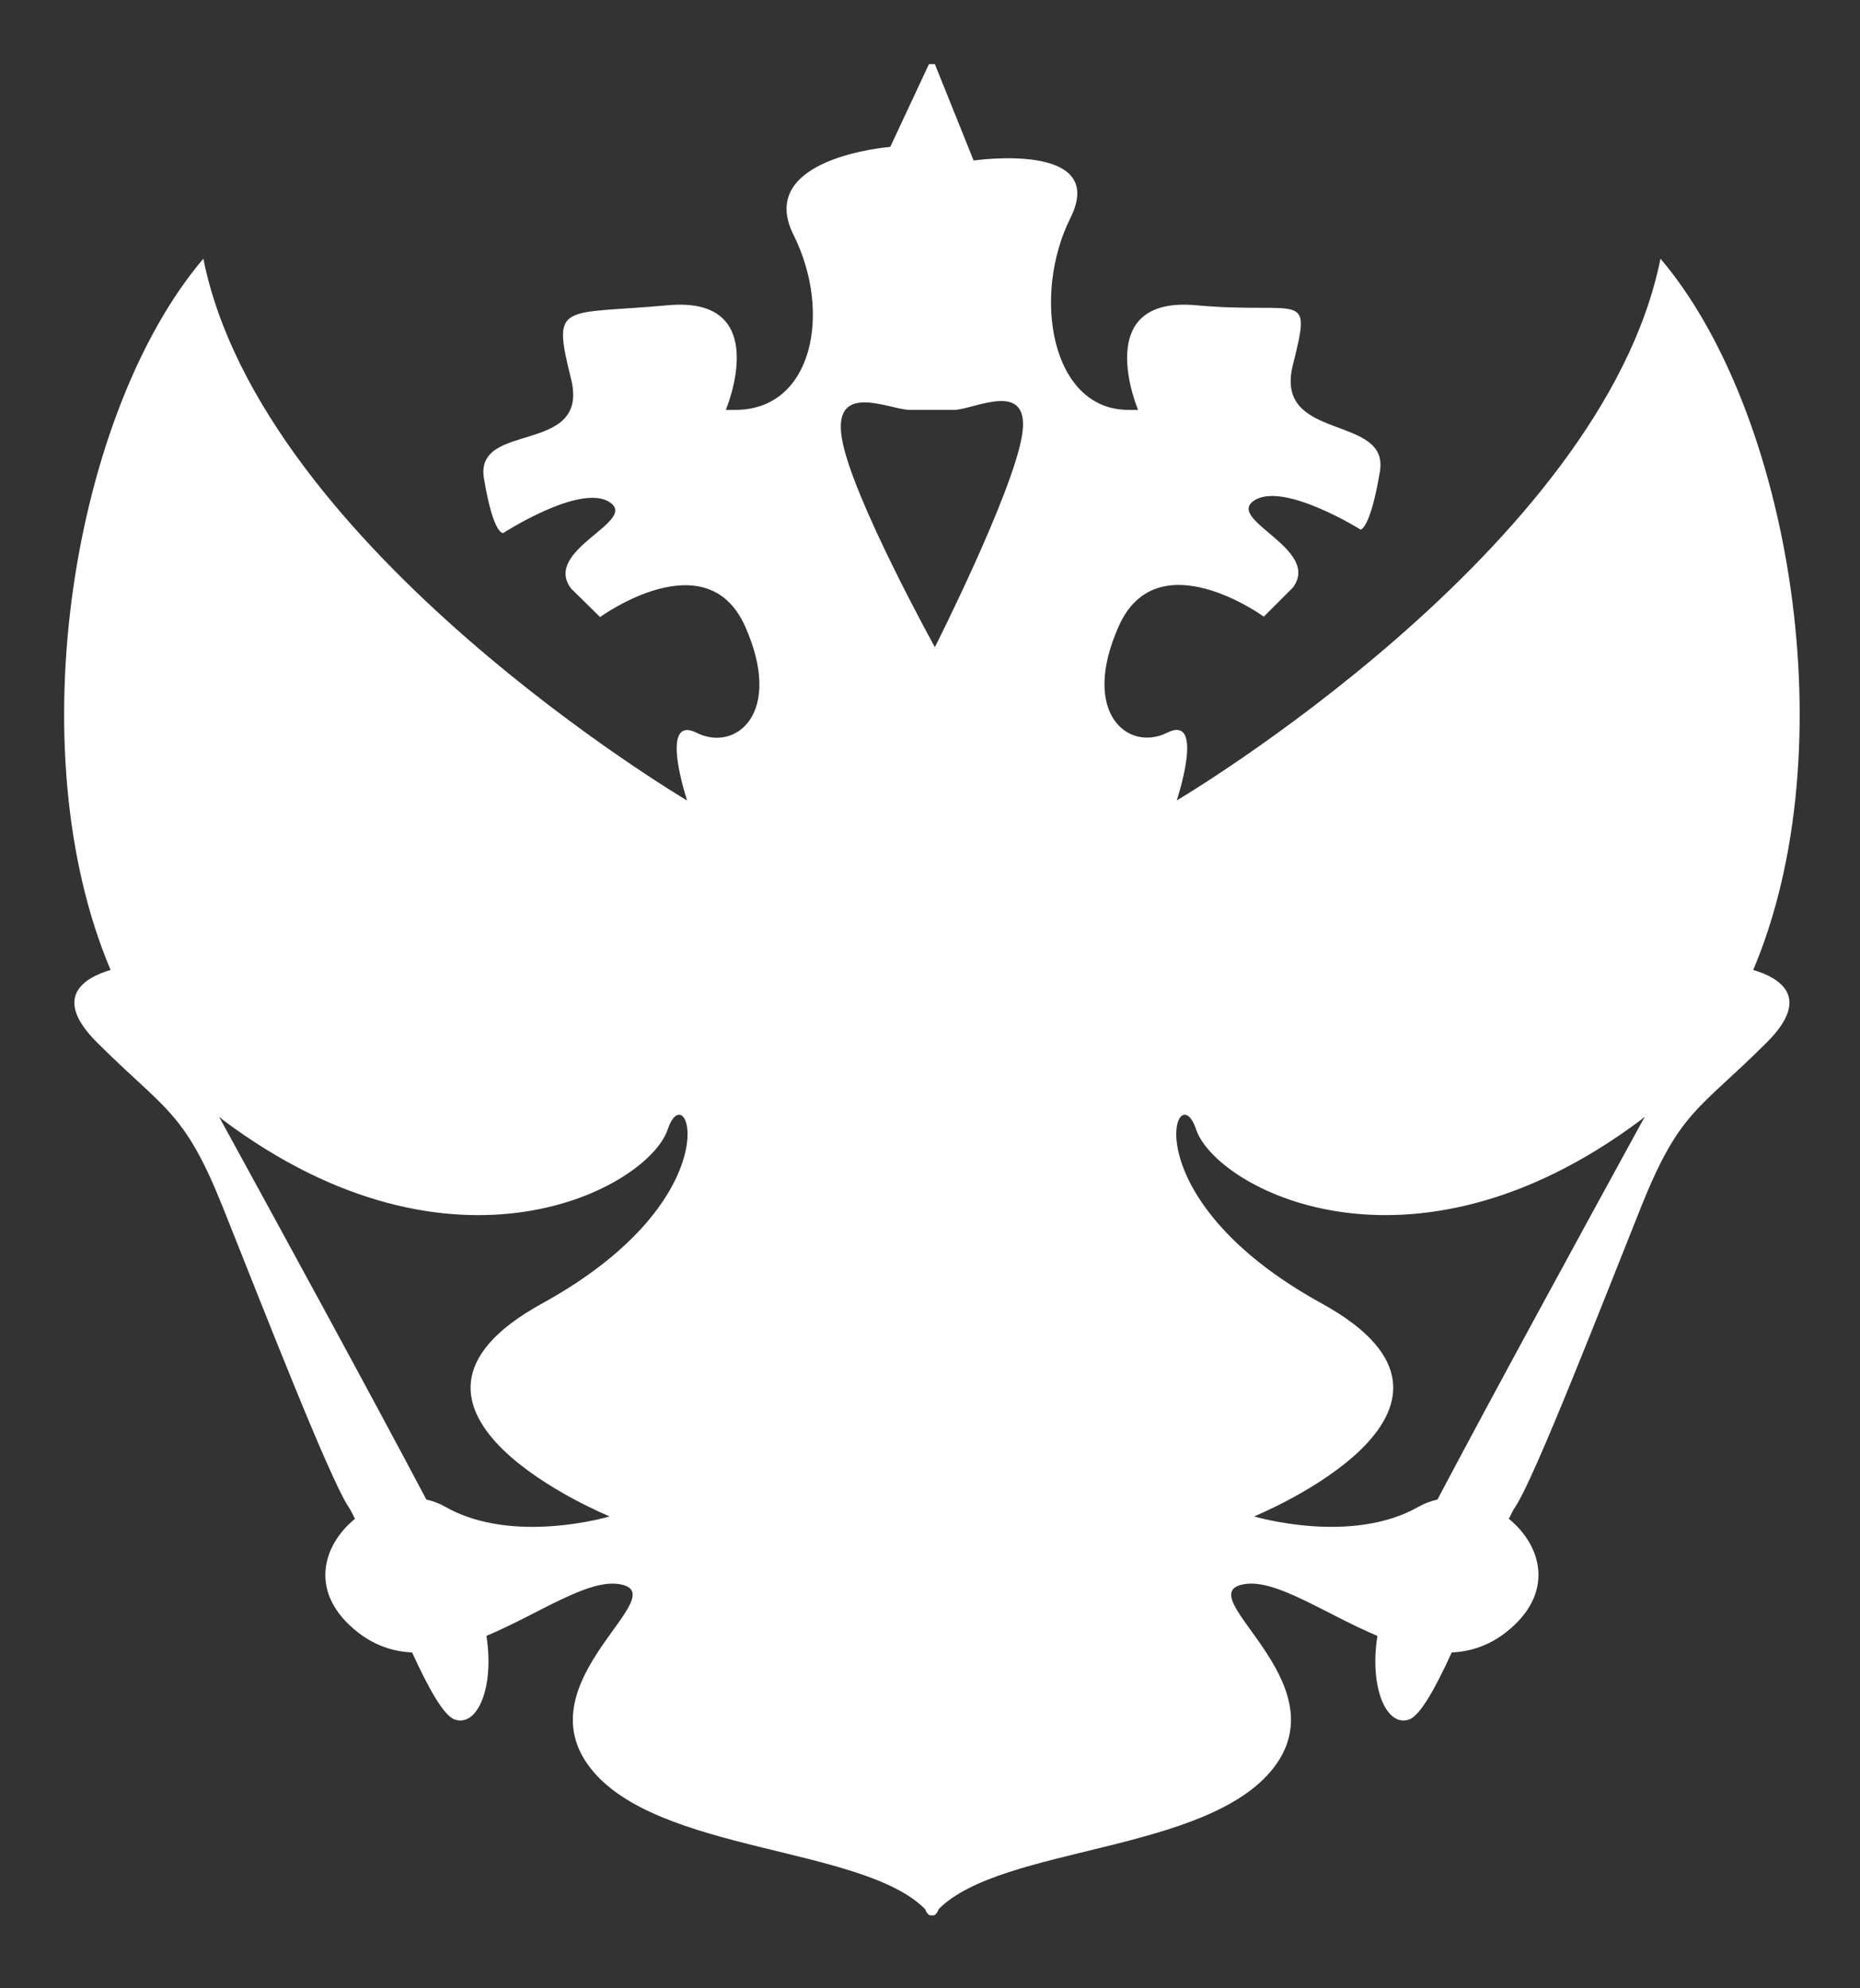 <svg version="1.1" xmlns="http://www.w3.org/2000/svg" xmlns:xlink="http://www.w3.org/1999/xlink" tabindex="0" id="logo" viewBox="0 0 87 93"><rect x="0" y="0" width="87" height="93" fill="#333333" stroke="none"/> <g transform="translate(3,3) scale(0.866,0.866)" style="color: rgb(255, 255, 255);"><g><g transform="translate(-8.68, -5.555) scale(1.111)"><path d="M89.928,49.036c4.568-10.792,1.775-27.186-4.509-34.579c-2.822,14.11-23.517,26.339-23.517,26.339s1.411-4.233-0.47-3.292  s-4.233-0.941-2.352-5.174s7.055-0.47,7.055-0.47l1.411-1.411c1.411-1.881-3.292-3.292-1.881-4.233s5.174,1.411,5.174,1.411  s0.47,0,0.941-2.822s-5.174-1.411-4.233-5.174s0.47-2.439-4.703-2.909s-2.822,5.086-2.822,5.086h-0.47  c-3.763,0-4.703-5.557-2.822-9.32s-4.703-2.803-4.703-2.803L50.144,5h-0.288l-1.881,4.023c0,0-6.585,0.513-4.703,4.276  s0.941,8.509-2.822,8.509h-0.47c0,0,2.352-5.557-2.822-5.086s-5.644-0.191-4.703,3.571c0.941,3.763-4.703,2.021-4.233,4.843  c0.47,2.822,0.941,2.657,0.941,2.657s3.763-2.434,5.174-1.494s-3.292,2.31-1.881,4.192l1.411,1.39c0,0,5.174-3.773,7.055,0.46  s-0.47,6.109-2.352,5.169s-0.47,3.29-0.47,3.29S17.402,28.569,14.58,14.458c-6.284,7.393-9.077,23.786-4.509,34.578  c-1.29,0.383-2.862,1.322-0.665,3.519c3.292,3.292,4.233,3.292,6.114,7.996s5.174,13.17,6.114,14.581  c0.09,0.135,0.197,0.335,0.319,0.586c-1.614,1.312-2.265,3.649,0.152,5.528c0.831,0.646,1.716,0.926,2.624,0.969  c0.777,1.703,1.534,3.082,2.08,3.264c1.113,0.371,1.928-1.603,1.532-4.068c2.537-1.066,4.922-2.774,6.464-2.517  c2.822,0.47-4.703,4.703-1.411,8.937c3.223,4.144,13.205,3.783,16.27,6.856c0.1,0.24,0.212,0.347,0.336,0.305  c0.124,0.042,0.235-0.064,0.336-0.305c3.065-3.073,13.047-2.711,16.27-6.856c3.292-4.233-4.233-8.466-1.411-8.937  c1.542-0.257,3.927,1.451,6.464,2.517c-0.396,2.466,0.419,4.439,1.532,4.068c0.546-0.182,1.303-1.561,2.08-3.264  c0.907-0.042,1.793-0.323,2.624-0.969c2.416-1.879,1.766-4.217,0.152-5.529c0.121-0.251,0.229-0.451,0.319-0.586  c0.941-1.411,4.233-9.877,6.114-14.581s2.822-4.703,6.114-7.996C92.79,50.358,91.218,49.419,89.928,49.036z M31.042,65.254  c-9.407,5.174,3.292,10.348,3.292,10.348s-4.703,1.411-7.996-0.47c-0.293-0.167-0.601-0.28-0.916-0.349  c-2.647-5.011-6.922-12.85-10.079-18.611c0.061,0.047,0.116,0.1,0.177,0.146c11.288,8.466,20.695,3.292,21.636,0.47  S40.449,60.081,31.042,65.254z M54.377,23.071c-0.47,2.822-4.233,10.274-4.233,10.274s-4.05-7.325-4.521-10.147  s2.352-1.39,3.292-1.39c0.317,0,1.852,0,2.169,0C52.025,21.808,54.847,20.249,54.377,23.071z M74.577,74.782  c-0.315,0.069-0.623,0.182-0.916,0.349c-3.292,1.881-7.996,0.47-7.996,0.47s12.699-5.174,3.292-10.348s-7.055-11.288-6.114-8.466  s10.348,7.996,21.636-0.47c0.061-0.046,0.117-0.099,0.177-0.146C81.499,61.932,77.224,69.771,74.577,74.782z" fill="#ffffff"/></g></g> </g>   </svg>